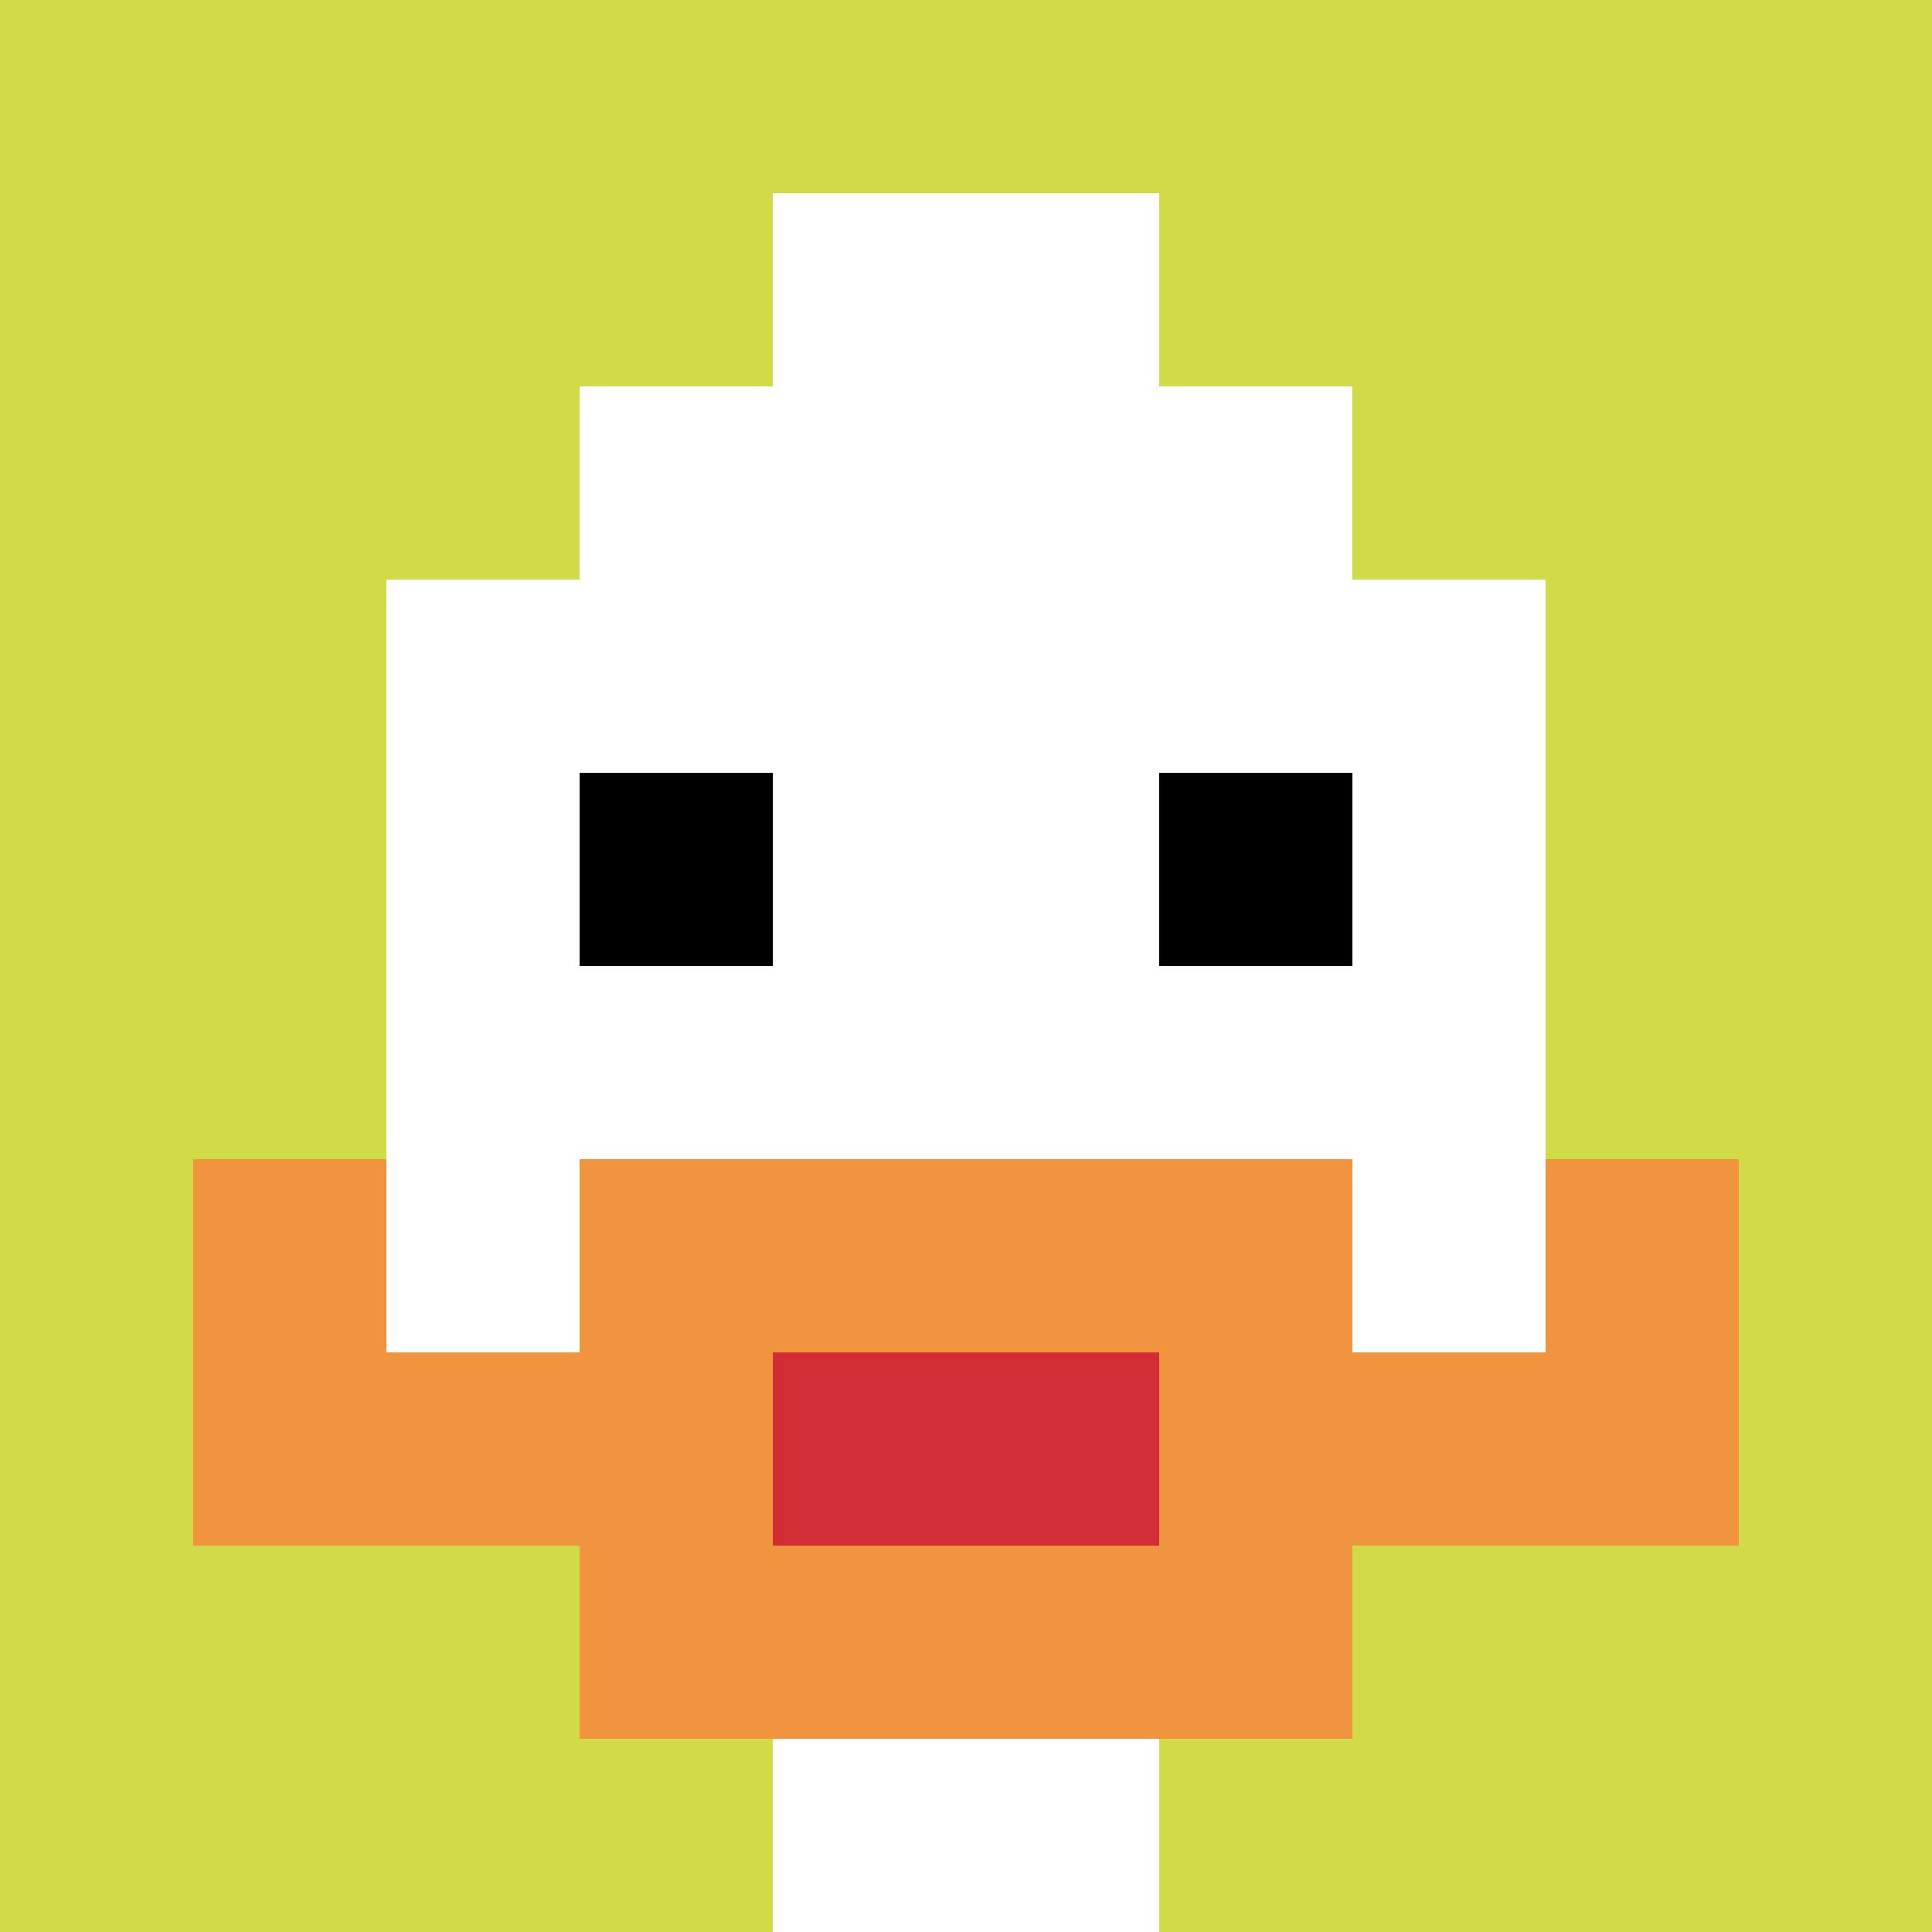 <svg xmlns="http://www.w3.org/2000/svg" version="1.1" width="960" height="960"><title>'goose-pfp-680344' by Dmitri Cherniak</title><desc>seed=680344
backgroundColor=#ffffff
padding=20
innerPadding=0
timeout=500
dimension=1
border=false
Save=function(){return n.handleSave()}
frame=338

Rendered at Wed Sep 18 2024 14:30:32 GMT+0200 (hora de verano de Europa central)
Generated in &lt;1ms
</desc><defs></defs><rect width="100%" height="100%" fill="#ffffff"></rect><g><g id="0-0"><rect x="0" y="0" height="960" width="960" fill="#D1DB47"></rect><g><rect id="0-0-3-2-4-7" x="288" y="192" width="384" height="672" fill="#ffffff"></rect><rect id="0-0-2-3-6-5" x="192" y="288" width="576" height="480" fill="#ffffff"></rect><rect id="0-0-4-8-2-2" x="384" y="768" width="192" height="192" fill="#ffffff"></rect><rect id="0-0-1-7-8-1" x="96" y="672" width="768" height="96" fill="#F0943E"></rect><rect id="0-0-3-6-4-3" x="288" y="576" width="384" height="288" fill="#F0943E"></rect><rect id="0-0-4-7-2-1" x="384" y="672" width="192" height="96" fill="#D12D35"></rect><rect id="0-0-1-6-1-2" x="96" y="576" width="96" height="192" fill="#F0943E"></rect><rect id="0-0-8-6-1-2" x="768" y="576" width="96" height="192" fill="#F0943E"></rect><rect id="0-0-3-4-1-1" x="288" y="384" width="96" height="96" fill="#000000"></rect><rect id="0-0-6-4-1-1" x="576" y="384" width="96" height="96" fill="#000000"></rect><rect id="0-0-4-1-2-2" x="384" y="96" width="192" height="192" fill="#ffffff"></rect></g><rect x="0" y="0" stroke="white" stroke-width="0" height="960" width="960" fill="none"></rect></g></g></svg>